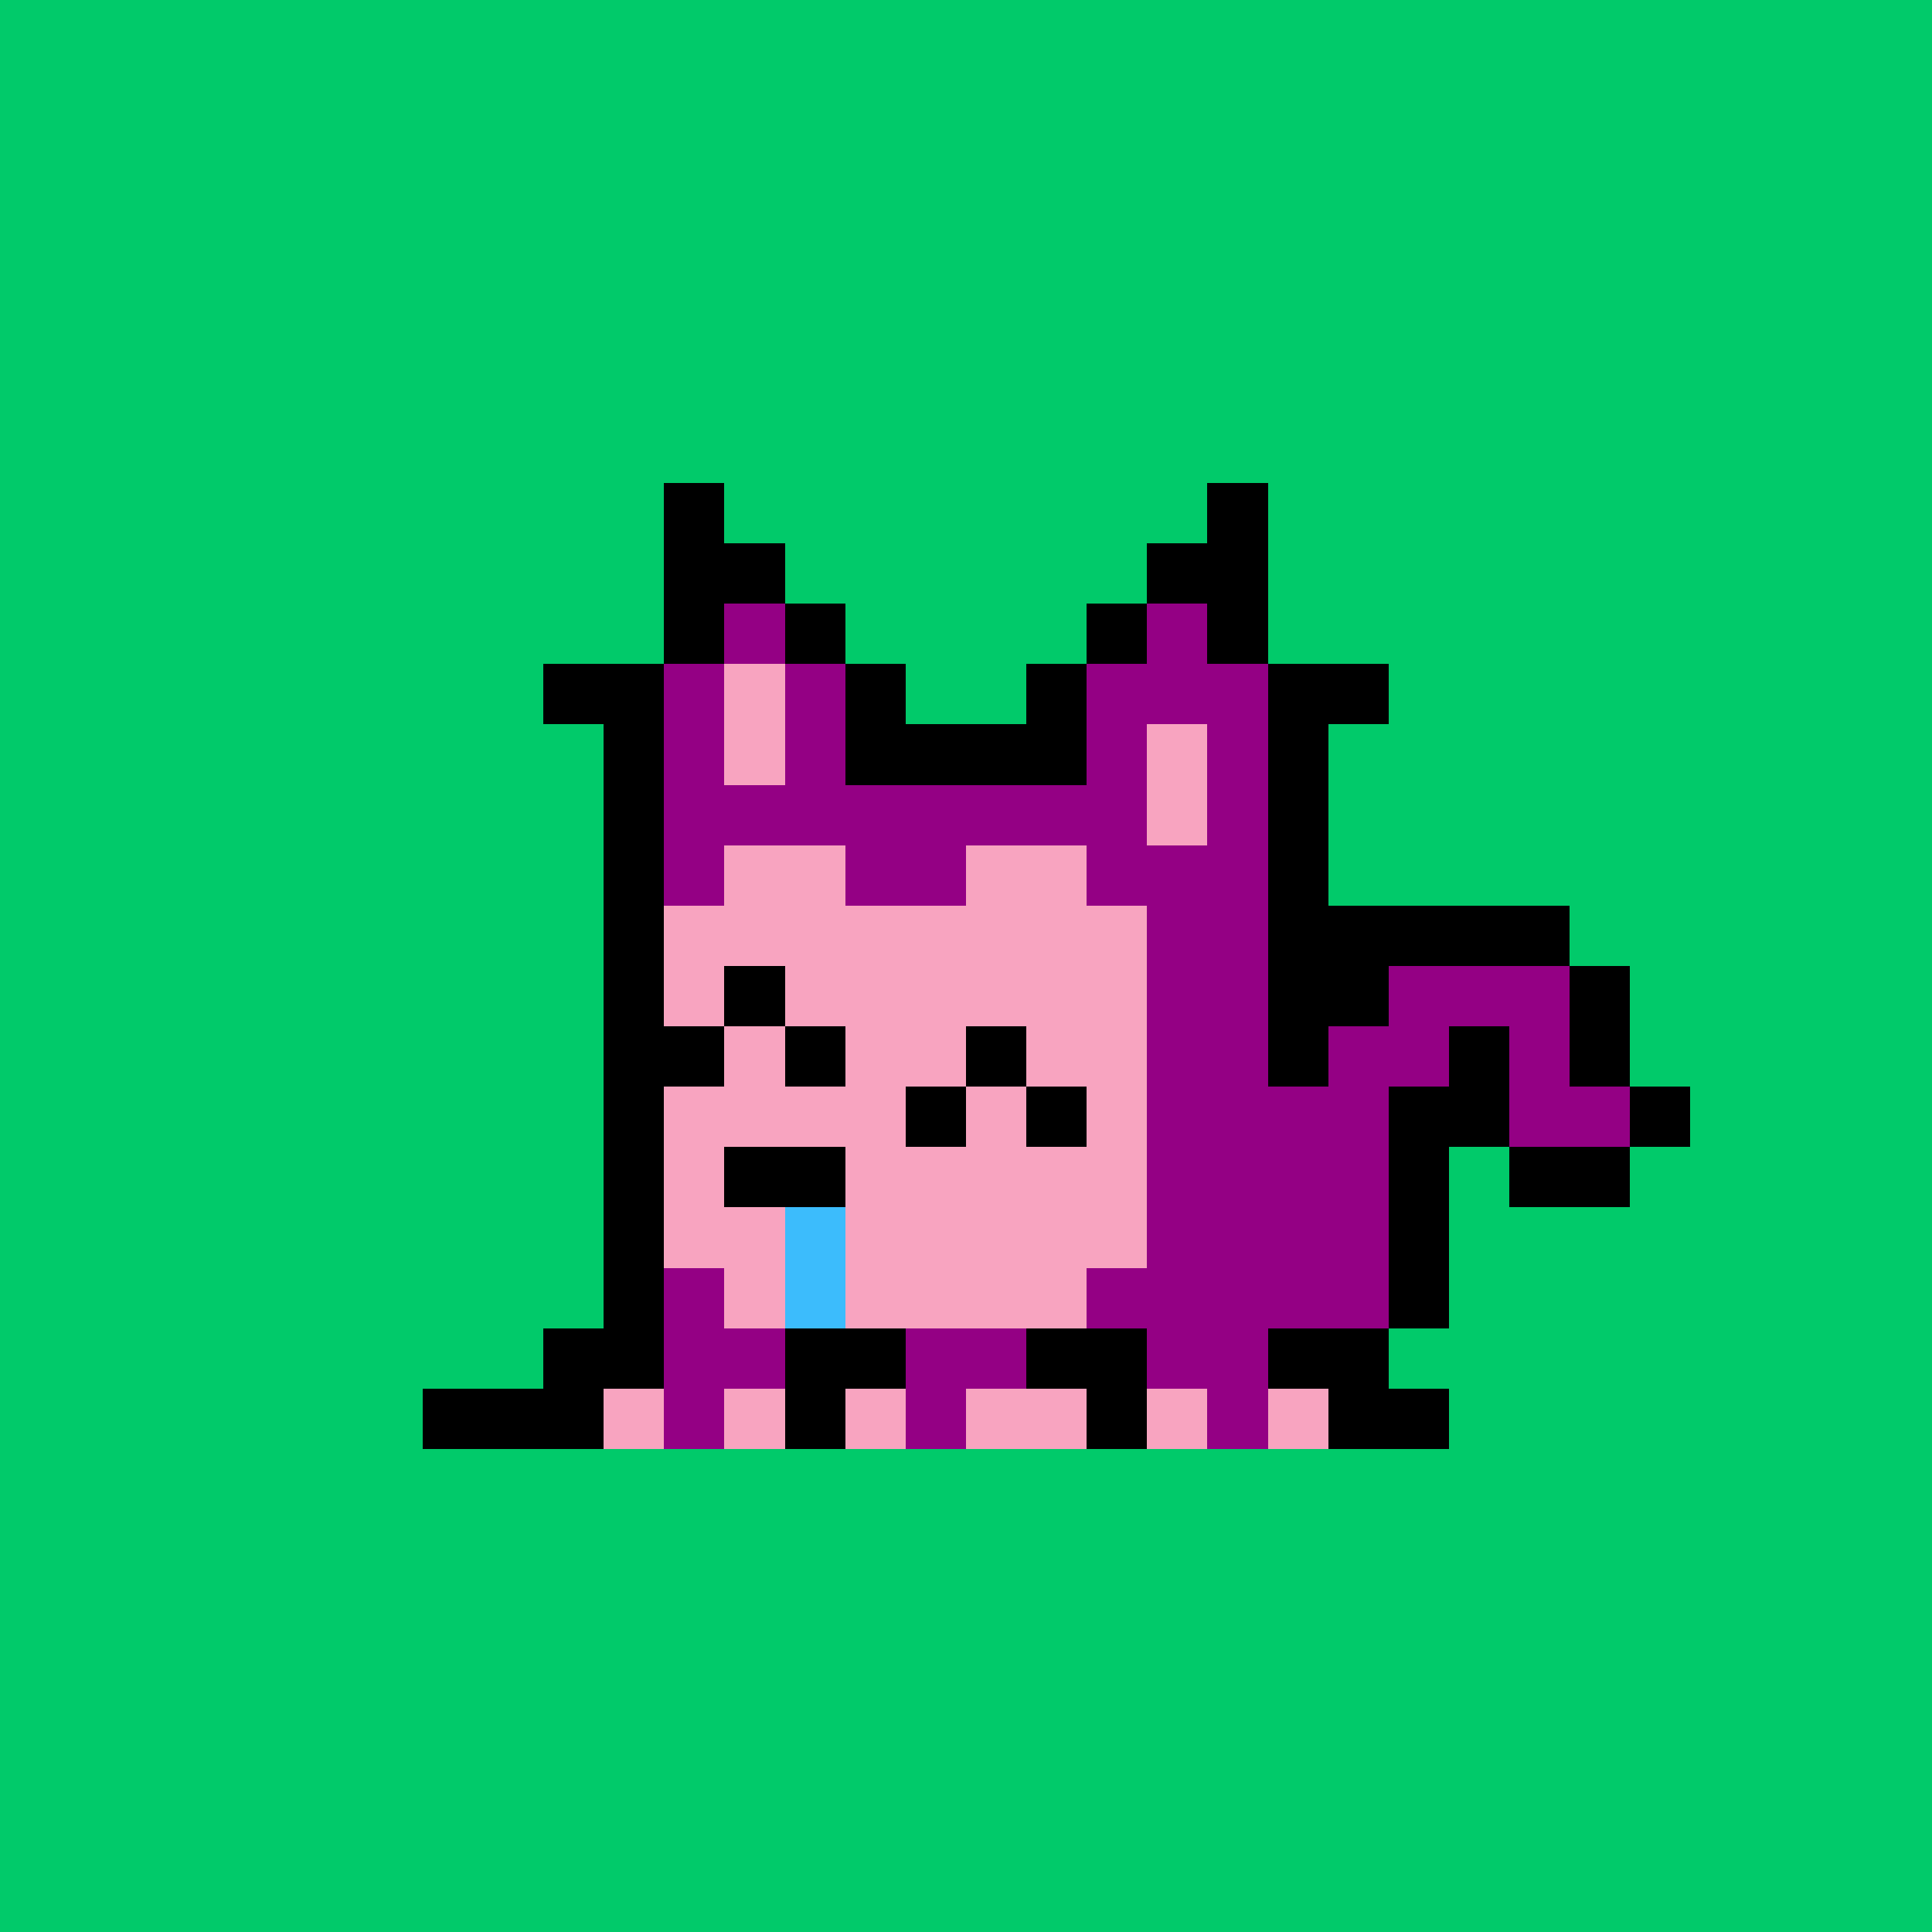 <svg xmlns="http://www.w3.org/2000/svg" viewBox="0 0 32 32" shape-rendering="crispEdges" width="512" height="512"><rect width="100%" height="100%" fill="#01ca6a"/><rect width="1" height="1" x="12" y="9" fill="#000000"/><rect width="1" height="1" x="19" y="9" fill="#000000"/><rect width="1" height="1" x="11" y="10" fill="#000000"/><rect width="1" height="1" x="12" y="10" fill="#940084"/><rect width="1" height="1" x="13" y="10" fill="#000000"/><rect width="1" height="1" x="18" y="10" fill="#000000"/><rect width="1" height="1" x="19" y="10" fill="#940084"/><rect width="1" height="1" x="20" y="10" fill="#000000"/><rect width="1" height="1" x="10" y="11" fill="#000000"/><rect width="1" height="1" x="11" y="11" fill="#940084"/><rect width="1" height="1" x="12" y="11" fill="#f8a4c0"/><rect width="1" height="1" x="13" y="11" fill="#940084"/><rect width="1" height="1" x="14" y="11" fill="#000000"/><rect width="1" height="1" x="17" y="11" fill="#000000"/><rect width="3" height="1" x="18" y="11" fill="#940084"/><rect width="1" height="1" x="21" y="11" fill="#000000"/><rect width="1" height="1" x="10" y="12" fill="#000000"/><rect width="1" height="1" x="11" y="12" fill="#940084"/><rect width="1" height="1" x="12" y="12" fill="#f8a4c0"/><rect width="1" height="1" x="13" y="12" fill="#940084"/><rect width="4" height="1" x="14" y="12" fill="#000000"/><rect width="1" height="1" x="18" y="12" fill="#940084"/><rect width="1" height="1" x="19" y="12" fill="#f8a4c0"/><rect width="1" height="1" x="20" y="12" fill="#940084"/><rect width="1" height="1" x="21" y="12" fill="#000000"/><rect width="1" height="1" x="10" y="13" fill="#000000"/><rect width="8" height="1" x="11" y="13" fill="#940084"/><rect width="1" height="1" x="19" y="13" fill="#f8a4c0"/><rect width="1" height="1" x="20" y="13" fill="#940084"/><rect width="1" height="1" x="21" y="13" fill="#000000"/><rect width="1" height="1" x="10" y="14" fill="#000000"/><rect width="1" height="1" x="11" y="14" fill="#940084"/><rect width="2" height="1" x="12" y="14" fill="#f8a4c0"/><rect width="2" height="1" x="14" y="14" fill="#940084"/><rect width="2" height="1" x="16" y="14" fill="#f8a4c0"/><rect width="3" height="1" x="18" y="14" fill="#940084"/><rect width="1" height="1" x="21" y="14" fill="#000000"/><rect width="1" height="1" x="10" y="15" fill="#000000"/><rect width="8" height="1" x="11" y="15" fill="#f8a4c0"/><rect width="2" height="1" x="19" y="15" fill="#940084"/><rect width="5" height="1" x="21" y="15" fill="#000000"/><rect width="1" height="1" x="10" y="16" fill="#000000"/><rect width="8" height="1" x="11" y="16" fill="#f8a4c0"/><rect width="2" height="1" x="19" y="16" fill="#940084"/><rect width="2" height="1" x="21" y="16" fill="#000000"/><rect width="3" height="1" x="23" y="16" fill="#940084"/><rect width="1" height="1" x="26" y="16" fill="#000000"/><rect width="1" height="1" x="10" y="17" fill="#000000"/><rect width="8" height="1" x="11" y="17" fill="#f8a4c0"/><rect width="2" height="1" x="19" y="17" fill="#940084"/><rect width="1" height="1" x="21" y="17" fill="#000000"/><rect width="2" height="1" x="22" y="17" fill="#940084"/><rect width="1" height="1" x="24" y="17" fill="#000000"/><rect width="1" height="1" x="25" y="17" fill="#940084"/><rect width="1" height="1" x="26" y="17" fill="#000000"/><rect width="1" height="1" x="10" y="18" fill="#000000"/><rect width="8" height="1" x="11" y="18" fill="#f8a4c0"/><rect width="4" height="1" x="19" y="18" fill="#940084"/><rect width="2" height="1" x="23" y="18" fill="#000000"/><rect width="2" height="1" x="25" y="18" fill="#940084"/><rect width="1" height="1" x="27" y="18" fill="#000000"/><rect width="1" height="1" x="10" y="19" fill="#000000"/><rect width="8" height="1" x="11" y="19" fill="#f8a4c0"/><rect width="4" height="1" x="19" y="19" fill="#940084"/><rect width="1" height="1" x="23" y="19" fill="#000000"/><rect width="2" height="1" x="25" y="19" fill="#000000"/><rect width="1" height="1" x="10" y="20" fill="#000000"/><rect width="8" height="1" x="11" y="20" fill="#f8a4c0"/><rect width="4" height="1" x="19" y="20" fill="#940084"/><rect width="1" height="1" x="23" y="20" fill="#000000"/><rect width="1" height="1" x="10" y="21" fill="#000000"/><rect width="1" height="1" x="11" y="21" fill="#940084"/><rect width="6" height="1" x="12" y="21" fill="#f8a4c0"/><rect width="5" height="1" x="18" y="21" fill="#940084"/><rect width="1" height="1" x="23" y="21" fill="#000000"/><rect width="2" height="1" x="9" y="22" fill="#000000"/><rect width="2" height="1" x="11" y="22" fill="#940084"/><rect width="2" height="1" x="13" y="22" fill="#000000"/><rect width="2" height="1" x="15" y="22" fill="#940084"/><rect width="2" height="1" x="17" y="22" fill="#000000"/><rect width="2" height="1" x="19" y="22" fill="#940084"/><rect width="2" height="1" x="21" y="22" fill="#000000"/><rect width="3" height="1" x="7" y="23" fill="#000000"/><rect width="1" height="1" x="10" y="23" fill="#f8a4c0"/><rect width="1" height="1" x="11" y="23" fill="#940084"/><rect width="1" height="1" x="12" y="23" fill="#f8a4c0"/><rect width="1" height="1" x="13" y="23" fill="#000000"/><rect width="1" height="1" x="14" y="23" fill="#f8a4c0"/><rect width="1" height="1" x="15" y="23" fill="#940084"/><rect width="2" height="1" x="16" y="23" fill="#f8a4c0"/><rect width="1" height="1" x="18" y="23" fill="#000000"/><rect width="1" height="1" x="19" y="23" fill="#f8a4c0"/><rect width="1" height="1" x="20" y="23" fill="#940084"/><rect width="1" height="1" x="21" y="23" fill="#f8a4c0"/><rect width="2" height="1" x="22" y="23" fill="#000000"/><rect width="1" height="1" x="12" y="16" fill="#000000"/><rect width="1" height="1" x="11" y="17" fill="#000000"/><rect width="1" height="1" x="13" y="17" fill="#000000"/><rect width="1" height="1" x="16" y="17" fill="#000000"/><rect width="1" height="1" x="15" y="18" fill="#000000"/><rect width="1" height="1" x="17" y="18" fill="#000000"/><rect width="2" height="1" x="12" y="19" fill="#000000"/><rect width="1" height="1" x="13" y="20" fill="#3cbcfc"/><rect width="1" height="1" x="13" y="21" fill="#3cbcfc"/><rect width="1" height="1" x="11" y="8" fill="#000000"/><rect width="1" height="1" x="20" y="8" fill="#000000"/><rect width="1" height="1" x="11" y="9" fill="#000000"/><rect width="1" height="1" x="20" y="9" fill="#000000"/><rect width="1" height="1" x="9" y="11" fill="#000000"/><rect width="1" height="1" x="22" y="11" fill="#000000"/></svg>